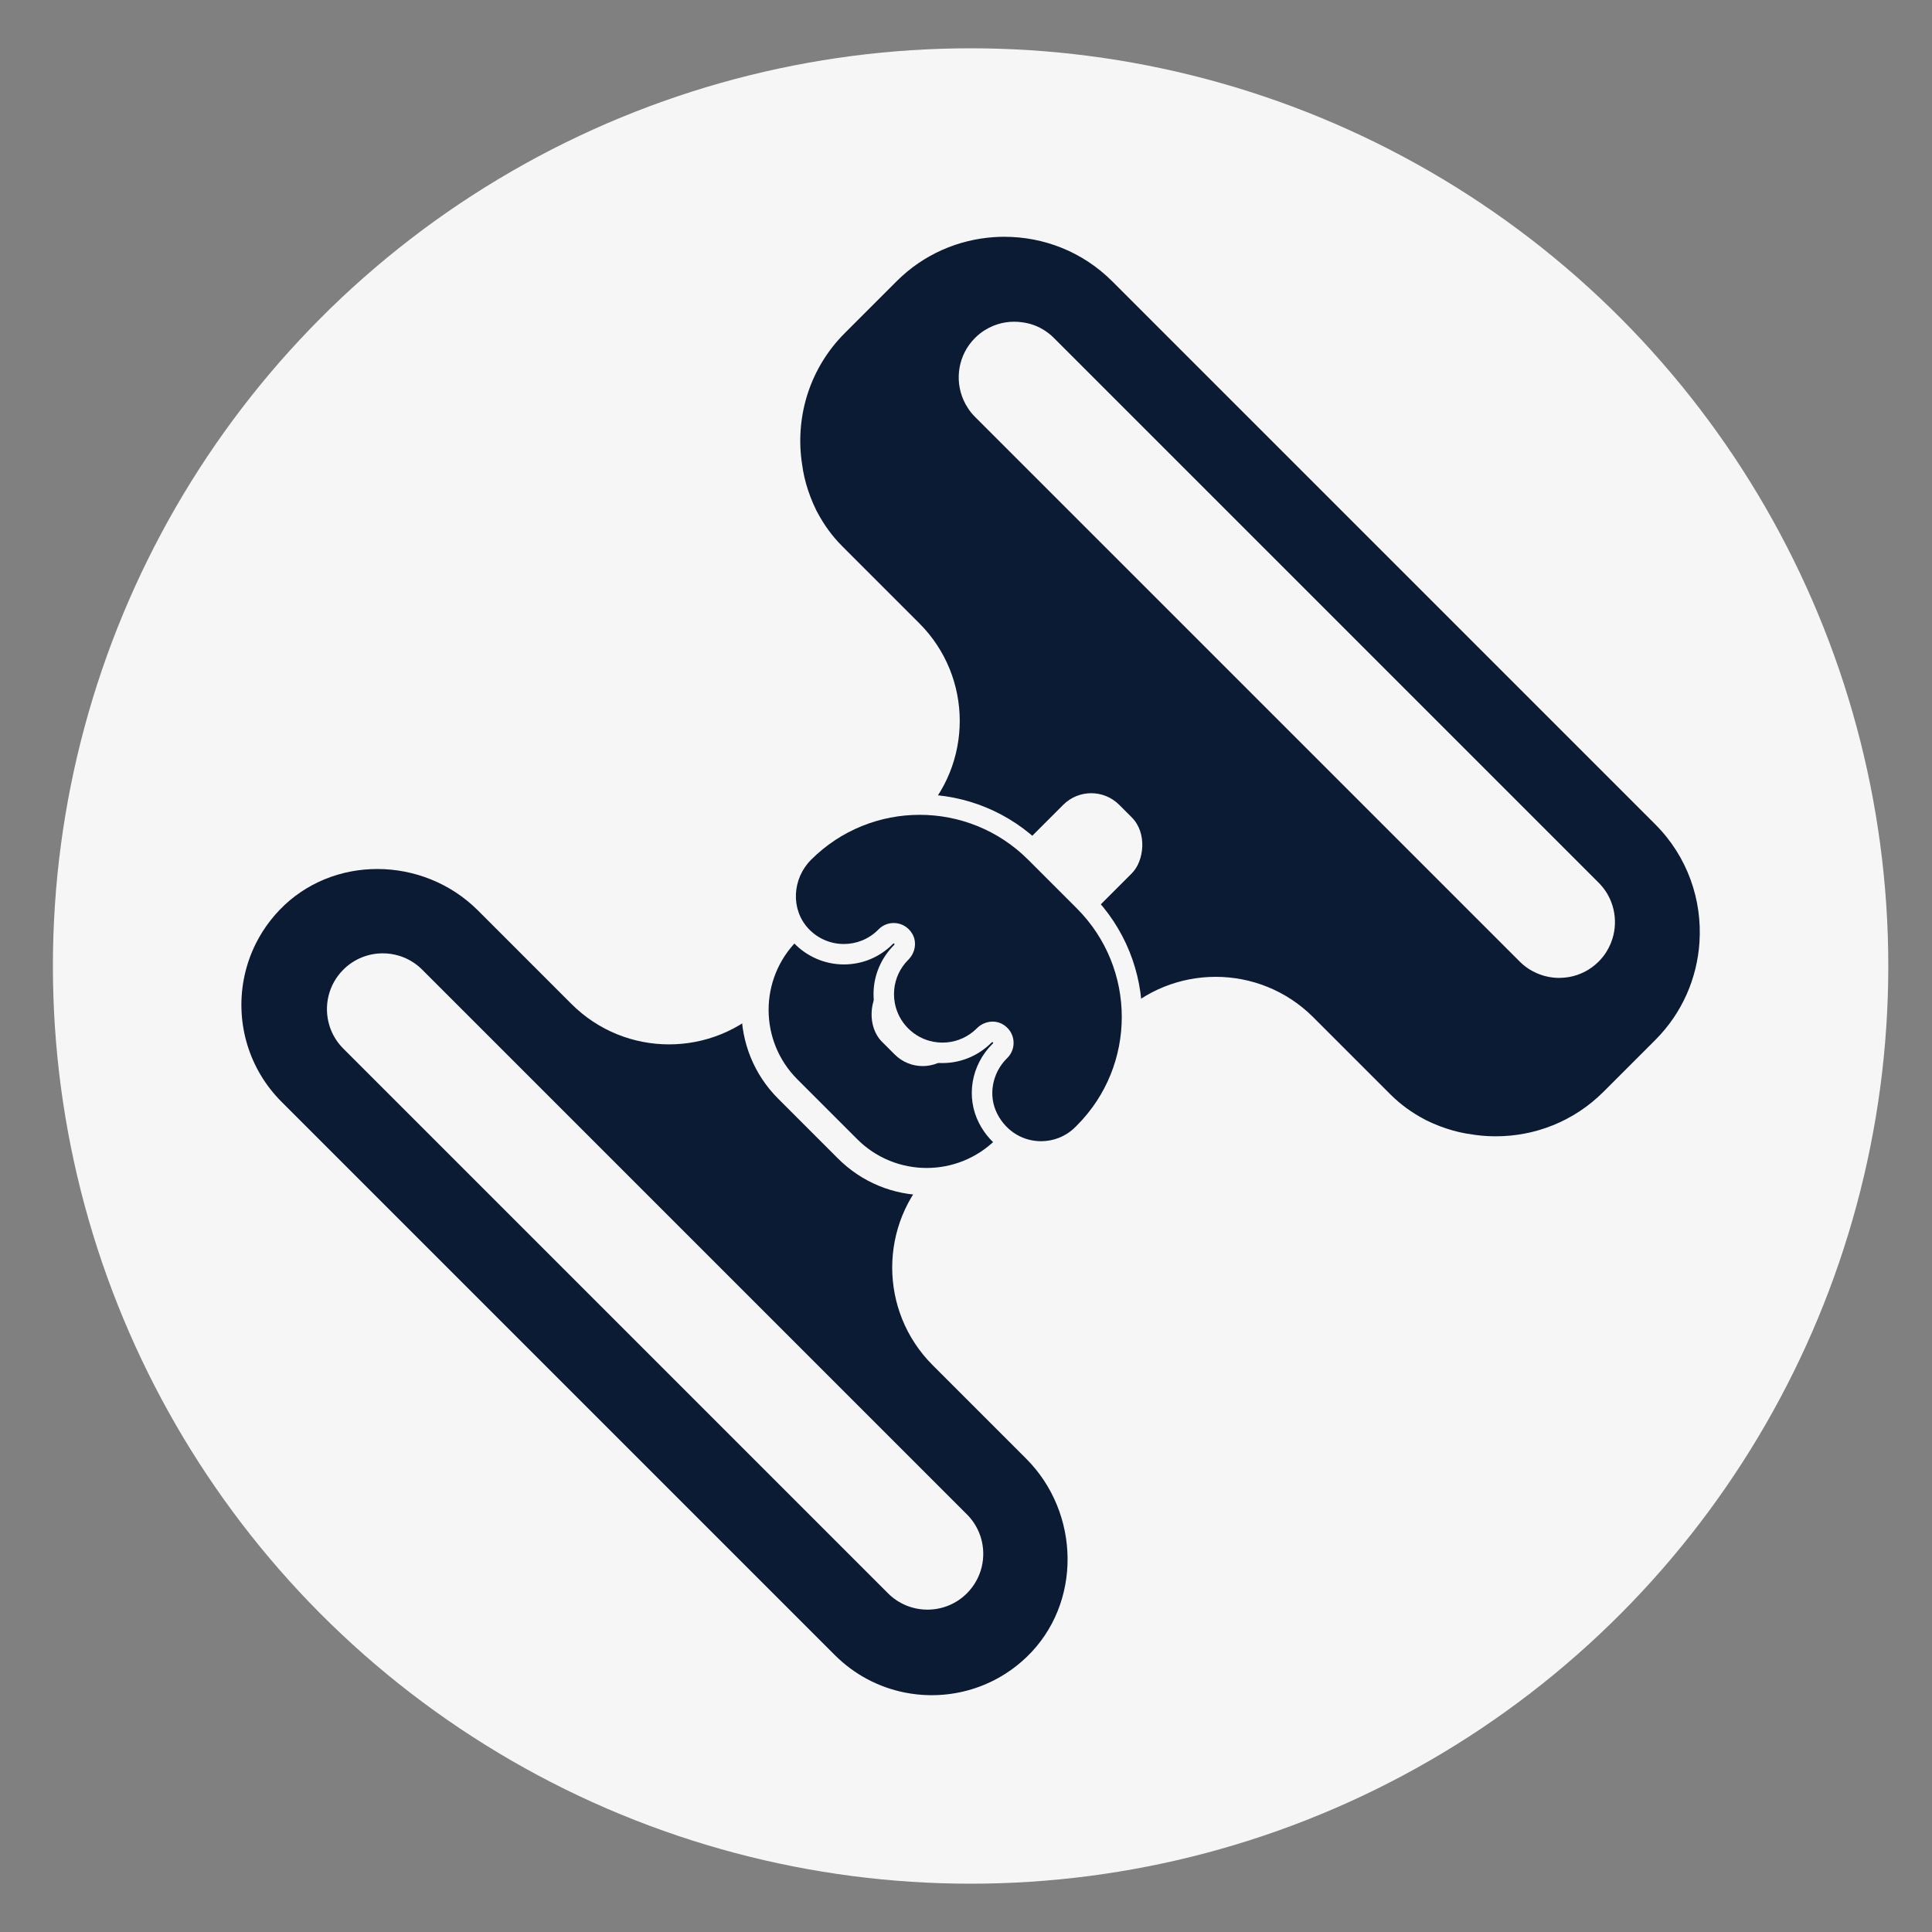 <svg viewBox="0 0 283.465 283.465" version="1.1" xmlns="http://www.w3.org/2000/svg">
  <rect x="0" y="0" width="283.465" height="283.465" fill="#808080" stroke="none"/>
  <defs>
    <style>
      .cls-1 {
        fill: #f7f6f7;
      }

      .cls-2 {
        fill: #0a1b33;
      }
    </style>
  </defs>
  
  <g>
    <g id="Layer_1">
      <g data-name="Layer_1" id="Layer_1-2">
        <g id="Layer_1-2">
          <circle r="134.646" cy="141.732" cx="142.407" class="cls-1"></circle>
        </g>
      </g>
      <g>
        <g>
          <path d="M136.503,251.221c-1.428-.012-2.863-.16-4.264-.441-4.375-.878-8.36-3.016-11.525-6.181l-81.173-81.174c-2.63-2.629-4.586-5.891-5.656-9.432-1.035-3.427-1.242-7.102-.6-10.628.391-2.144,1.086-4.213,2.068-6.15.669-1.32,1.473-2.58,2.391-3.746.466-.594.97-1.171,1.496-1.717,4.193-4.354,9.917-6.751,16.117-6.751s12.207,2.484,16.538,6.816l13.717,13.717c3.353,3.353,7.811,5.199,12.553,5.199s9.199-1.847,12.552-5.199l7.454-7.455,27.889,27.89-7.454,7.453c-6.921,6.922-6.921,18.184,0,25.105l13.717,13.717c4.39,4.39,6.874,10.497,6.815,16.757-.058,6.114-2.455,11.76-6.751,15.898-1.085,1.046-2.277,1.985-3.543,2.792-3.05,1.943-6.576,3.136-10.198,3.447-.646.055-1.296.082-1.935.082h-.208ZM56.156,142.374c-1.519,0-2.946.591-4.02,1.665-1.476,1.477-2.025,3.638-1.432,5.642.052.176.112.349.181.519.286.706.707,1.338,1.25,1.881l79.923,79.924c.544.543,1.176.964,1.879,1.248.176.072.349.132.523.184.522.154,1.067.233,1.618.233,1.519,0,2.947-.592,4.022-1.666,1.476-1.476,2.023-3.638,1.43-5.643-.052-.179-.113-.351-.182-.52-.285-.702-.705-1.335-1.249-1.879l-79.923-79.923c-.544-.544-1.176-.964-1.879-1.249-.172-.07-.345-.13-.519-.182-.527-.156-1.073-.234-1.624-.234Z" class="cls-2"></path>
          <path d="M55.356,127.5c5.353,0,10.742,2.056,14.771,6.084l13.717,13.717c3.954,3.954,9.137,5.931,14.32,5.931s10.366-1.977,14.32-5.932l5.686-5.686,2.794,2.794,18.765,18.765,2.794,2.794-5.686,5.686c-7.909,7.909-7.909,20.731,0,28.64l13.717,13.717c7.972,7.972,8.218,21.266.099,29.087-.984.948-2.042,1.776-3.153,2.485-2.779,1.771-5.897,2.792-9.068,3.064-.574.049-1.151.074-1.727.074-.06,0-.12,0-.179,0-1.272-.011-2.543-.142-3.795-.393-3.756-.753-7.338-2.585-10.249-5.497l-81.173-81.173c-2.426-2.426-4.103-5.318-5.031-8.388-.927-3.07-1.105-6.318-.534-9.456.343-1.883.956-3.726,1.838-5.468.588-1.161,1.297-2.277,2.125-3.33.414-.526.858-1.037,1.332-1.529,3.869-4.017,9.076-5.986,14.317-5.986M136.079,236.169c2.095,0,4.19-.799,5.789-2.398,2.198-2.198,2.885-5.335,2.061-8.119-.075-.253-.162-.503-.262-.75-.4-.985-.999-1.909-1.798-2.708l-79.923-79.923c-.799-.799-1.723-1.399-2.708-1.798-.246-.1-.497-.187-.75-.262-.76-.225-1.545-.337-2.331-.337-2.095,0-4.19.799-5.789,2.398-2.198,2.198-2.885,5.335-2.061,8.119.075.253.162.503.262.75.4.985.999,1.909,1.798,2.708l79.923,79.923c.799.799,1.723,1.399,2.708,1.798.246.1.497.187.75.262.76.225,1.545.337,2.331.337M55.356,122.5v5s0-5,0-5c-6.885,0-13.249,2.669-17.918,7.517-.583.606-1.142,1.247-1.66,1.905-1.02,1.296-1.913,2.696-2.656,4.162-1.091,2.152-1.863,4.451-2.297,6.832-.713,3.915-.483,7.995.666,11.798,1.188,3.934,3.361,7.557,6.282,10.478l81.173,81.173c3.516,3.516,7.943,5.89,12.802,6.864,1.554.312,3.147.477,4.734.491h.223c.715.001,1.439-.03,2.154-.091,4.021-.345,7.938-1.669,11.328-3.829,1.404-.895,2.728-1.938,3.935-3.1,4.783-4.607,7.452-10.885,7.516-17.675.065-6.926-2.686-13.687-7.548-18.549l-13.717-13.717c-5.946-5.947-5.946-15.622,0-21.569l5.686-5.686,3.536-3.536-3.536-3.536-2.794-2.794-18.765-18.765-2.794-2.794-3.536-3.535-3.535,3.536-5.686,5.686c-2.881,2.881-6.711,4.467-10.785,4.467s-7.904-1.586-10.784-4.467l-13.717-13.717c-4.797-4.797-11.469-7.548-18.306-7.549h0ZM136.079,231.169c-.31,0-.617-.044-.912-.132-.098-.029-.196-.063-.289-.101-.393-.159-.747-.395-1.053-.701l-79.923-79.923c-.306-.306-.541-.66-.7-1.051-.038-.095-.072-.192-.101-.29-.333-1.125-.026-2.338.802-3.165.602-.602,1.402-.933,2.253-.933.31,0,.617.044.911.132.098.029.196.063.29.101.392.159.746.395,1.051.7l79.923,79.923c.306.306.541.66.7,1.052.038.094.072.192.101.29.333,1.125.026,2.338-.802,3.165-.602.602-1.402.933-2.253.933h0Z" class="cls-1"></path>
        </g>
        <g>
          <path d="M135.965,173.365c-4.384,0-8.506-1.707-11.606-4.808l-8.779-8.778c-3.1-3.1-4.807-7.222-4.807-11.605s1.708-8.506,4.808-11.606l17.89-17.89c3.447-3.447,5.346-8.031,5.346-12.906s-1.898-9.459-5.346-12.906l-11.312-11.313c-1.562-1.561-2.891-3.365-3.953-5.364-.089-.155-.137-.241-.182-.329l-.081-.17c-.31-.619-.611-1.311-.909-2.095-.535-1.405-.93-2.82-1.175-4.204-.074-.418-.139-.838-.19-1.259l-.056-.388c-.949-7.542,1.575-14.937,6.924-20.285l7.601-7.601c4.156-4.157,9.691-6.665,15.587-7.061.552-.037,1.104-.056,1.656-.056,6.516,0,12.63,2.527,17.219,7.117l79.681,79.68c4.96,4.96,7.534,11.84,7.061,18.876-.396,5.896-2.904,11.431-7.061,15.586l-7.601,7.602c-4.589,4.589-10.702,7.116-17.212,7.116h0c-1.023,0-2.058-.064-3.073-.192l-.439-.063c-.368-.043-.789-.108-1.21-.184-1.38-.244-2.794-.64-4.201-1.174-.788-.301-1.479-.602-2.115-.92-.051-.021-.119-.054-.186-.089-.051-.025-.138-.074-.224-.124-2.068-1.101-3.873-2.431-5.435-3.992l-11.312-11.312c-3.447-3.447-8.03-5.346-12.906-5.346s-9.458,1.898-12.905,5.346l-17.89,17.89c-3.1,3.101-7.222,4.808-11.606,4.808ZM148.802,49.203c-.622,0-1.228.09-1.802.269-.713.221-1.372.564-1.958,1.021-.197.154-.391.324-.575.508-.899.9-1.491,2.035-1.711,3.283-.106.602-.123,1.217-.05,1.827.036.302.096.605.177.901s.186.589.311.871c.153.346.336.677.545.984.105.157.22.309.341.457.122.148.252.291.39.429l79.921,79.921c.137.136.279.266.428.388.147.121.298.235.454.34.312.211.643.394.984.545.285.126.577.23.868.309.301.083.604.142.908.179.243.029.492.044.741.044.363,0,.727-.032,1.082-.095,1.248-.219,2.383-.811,3.283-1.711.183-.183.353-.375.507-.574.457-.588.801-1.246,1.021-1.958.33-1.063.37-2.197.114-3.279-.064-.269-.147-.538-.246-.794-.31-.806-.779-1.526-1.396-2.143l-79.922-79.923c-.617-.617-1.338-1.086-2.143-1.396-.408-.157-.859-.268-1.379-.339-.298-.041-.599-.062-.894-.062Z" class="cls-2"></path>
          <path d="M147.381,34.742c5.72,0,11.44,2.166,15.805,6.531l79.68,79.68c4.752,4.752,6.898,11.11,6.479,17.328-.351,5.211-2.496,10.323-6.479,14.306l-7.601,7.601c-4.363,4.363-10.078,6.531-15.797,6.531-.943,0-1.888-.059-2.825-.177-.133-.017-.265-.038-.397-.057-.384-.047-.767-.106-1.149-.174-1.307-.232-2.592-.599-3.843-1.076-.654-.249-1.3-.522-1.93-.838-.047-.023-.095-.042-.142-.066-.1-.051-.195-.112-.295-.165-1.764-.937-3.419-2.13-4.888-3.6l-11.313-11.313c-3.954-3.954-9.137-5.932-14.32-5.932s-10.366,1.977-14.32,5.932l-17.89,17.89c-2.814,2.814-6.503,4.222-10.192,4.222s-7.377-1.407-10.192-4.222l-2.404-2.404-3.971-3.971-2.404-2.404c-5.629-5.629-5.629-14.755,0-20.383l17.89-17.89c7.909-7.909,7.909-20.731,0-28.64l-11.313-11.313c-1.469-1.469-2.663-3.124-3.6-4.888-.053-.099-.114-.195-.165-.295-.024-.047-.043-.095-.066-.142-.316-.63-.589-1.276-.838-1.93-.476-1.251-.844-2.536-1.076-3.843-.068-.382-.127-.765-.174-1.149-.019-.132-.041-.265-.057-.397-.833-6.62,1.271-13.539,6.354-18.622l7.601-7.601c3.983-3.983,9.096-6.129,14.306-6.48.507-.034,1.015-.051,1.523-.051M228.776,143.478c.478,0,.955-.042,1.427-.125,1.593-.281,3.118-1.036,4.35-2.267.243-.243.467-.497.673-.761.617-.792,1.066-1.673,1.352-2.593.437-1.405.487-2.905.15-4.331-.084-.357-.193-.709-.325-1.053-.398-1.034-1.014-2.004-1.849-2.839l-79.923-79.923c-.835-.835-1.804-1.451-2.839-1.849-.591-.227-1.205-.369-1.825-.454-.386-.053-.776-.08-1.165-.08-.808,0-1.615.117-2.394.359-.92.286-1.8.735-2.593,1.352-.264.206-.519.43-.761.673-1.231,1.231-1.986,2.757-2.267,4.35-.14.797-.162,1.61-.066,2.412.048.401.126.799.234,1.191.107.392.244.777.411,1.153.199.448.437.882.718,1.296.14.207.291.409.453.605s.334.386.518.57l79.923,79.922c.184.184.374.356.57.518.196.162.398.313.605.453.414.281.848.519,1.296.718.376.166.761.303,1.153.411.392.107.79.185,1.191.234.327.039.656.059.985.059M147.381,30.742c-.595,0-1.198.02-1.792.06-6.378.429-12.367,3.143-16.866,7.642l-7.601,7.601c-5.789,5.789-8.521,13.789-7.494,21.949.015.122.033.241.051.36l.011.074c.051.416.117.845.199,1.311.268,1.51.697,3.046,1.276,4.567.313.823.631,1.556.97,2.238.036.079.071.153.108.226.061.12.127.237.193.352,1.157,2.177,2.605,4.142,4.307,5.844l11.313,11.313c3.07,3.07,4.76,7.151,4.76,11.492s-1.69,8.422-4.76,11.492l-17.89,17.89c-7.179,7.179-7.179,18.861,0,26.04l2.404,2.404,3.971,3.971,2.404,2.404c3.478,3.478,8.102,5.393,13.02,5.393s9.542-1.915,13.02-5.393l17.89-17.89c3.07-3.07,7.151-4.76,11.492-4.76s8.422,1.69,11.492,4.76l11.313,11.313c1.702,1.702,3.667,3.15,5.841,4.304.118.07.235.135.353.195.077.039.153.075.229.109.68.338,1.414.656,2.238.97,1.521.579,3.057,1.008,4.567,1.276.465.083.895.148,1.312.199l.075.011c.119.018.238.035.358.05,1.1.138,2.219.208,3.326.208,7.044,0,13.658-2.735,18.625-7.702l7.601-7.601c4.499-4.499,7.213-10.489,7.642-16.866.512-7.611-2.273-15.056-7.642-20.425l-79.68-79.68c-4.967-4.967-11.584-7.702-18.633-7.702h0ZM228.776,139.478c-.169,0-.34-.01-.507-.03-.206-.025-.412-.065-.612-.12-.201-.055-.399-.126-.589-.21-.238-.105-.464-.23-.673-.372-.105-.071-.208-.148-.306-.229-.099-.081-.195-.169-.285-.259l-79.923-79.923c-.091-.091-.178-.187-.26-.286-.08-.098-.157-.2-.228-.305-.142-.209-.267-.435-.372-.673-.084-.19-.155-.388-.21-.589-.055-.2-.095-.406-.12-.612-.05-.413-.038-.83.034-1.239.148-.841.548-1.607,1.156-2.216.123-.123.254-.239.39-.344.394-.307.839-.538,1.323-.688.381-.118.788-.178,1.208-.178.204,0,.413.014.621.043.366.05.671.124.933.224.542.209,1.029.526,1.447.944l79.922,79.922c.418.418.735.905.944,1.447.067.174.123.354.166.537.173.734.147,1.503-.077,2.224-.15.484-.382.929-.689,1.323-.105.135-.221.267-.344.39-.608.608-1.374,1.008-2.215,1.156-.241.042-.488.064-.733.064h0Z" class="cls-1"></path>
        </g>
        <rect transform="translate(139.721 -64.518) rotate(45)" ry="5.805" rx="5.805" height="49.196" width="14.224" y="111.801" x="140.628" class="cls-1"></rect>
        <g>
          <path d="M152.747,168.941c-3.315,0-6.219-1.812-7.769-4.845-1.653-3.239-.979-7.2,1.679-9.857l.102-.099c.36-.402.504-.864.443-1.334-.037-.296-.195-.849-.829-1.222-.217-.127-.461-.191-.726-.191-.458,0-.915.193-1.253.531-1.437,1.437-3.307,2.318-5.291,2.509-.275.026-.55.039-.825.039-.552,0-1.105-.053-1.644-.157-1.689-.327-3.227-1.146-4.446-2.365-1.22-1.22-2.038-2.757-2.364-4.445-.104-.541-.158-1.094-.158-1.644,0-.275.013-.551.04-.827.19-1.982,1.072-3.853,2.483-5.263.574-.574.716-1.406.365-2.004-.314-.535-.835-.842-1.429-.842-.407,0-.791.149-1.09.421l-.079.081c-1.683,1.683-3.845,2.579-6.146,2.579-2.399,0-4.627-.963-6.273-2.712-3.157-3.353-2.98-8.826.395-12.2,4.54-4.541,10.577-7.041,16.998-7.041s12.457,2.5,16.997,7.041l7.12,7.121c4.54,4.54,7.041,10.577,7.041,16.998s-2.501,12.457-7.041,16.997l-.21.21c-1.627,1.627-3.789,2.523-6.09,2.523h0Z" class="cls-2"></path>
          <path d="M134.929,119.551c5.768,0,11.536,2.2,15.937,6.601l7.121,7.121c8.802,8.802,8.802,23.072,0,31.873l-.211.211c-1.389,1.389-3.209,2.083-5.029,2.083-2.53,0-5.061-1.343-6.432-4.027-1.373-2.689-.732-5.979,1.403-8.114l.056-.056c.009-.008.019-.014.027-.022,1.411-1.411,1.189-3.838-.668-4.93-.462-.271-.974-.399-1.486-.399-.844,0-1.689.347-2.313.971l-.026.026c-1.215,1.215-2.761,1.899-4.347,2.051-.227.022-.454.033-.682.033h-.001c-.455,0-.909-.044-1.357-.13-1.345-.26-2.629-.911-3.671-1.953-1.042-1.042-1.692-2.326-1.953-3.671-.087-.448-.13-.903-.13-1.358,0-.227.011-.455.033-.682.152-1.587.835-3.132,2.051-4.347l.026-.026c1.003-1.003,1.29-2.577.572-3.799-.62-1.055-1.671-1.582-2.722-1.582-.799,0-1.598.305-2.208.914-.008.008-.014.019-.022.027l-.056.056c-1.389,1.389-3.209,2.083-5.029,2.083-1.887,0-3.775-.747-5.181-2.24-2.67-2.835-2.39-7.358.363-10.112h0c4.401-4.401,10.169-6.601,15.937-6.601M134.929,116.551c-6.821,0-13.234,2.656-18.058,7.48-3.942,3.942-4.133,10.353-.426,14.29,1.905,2.023,4.59,3.183,7.365,3.183,2.701,0,5.24-1.052,7.15-2.962l.056-.056.047-.047c.014-.009.034-.016.061-.016.04,0,.08.008.135.102,0,0-.002-.001-.002-.001-.012,0-.032.088-.104.159-1.683,1.683-2.718,3.879-2.941,6.209-.031.32-.046.646-.046.968,0,.645.062,1.294.185,1.928.384,1.984,1.344,3.79,2.777,5.222,1.433,1.433,3.238,2.393,5.222,2.777.634.123,1.283.185,1.928.185.324,0,.649-.016.969-.046,2.329-.223,4.525-1.258,6.182-2.915.093-.093.178-.118.218-.118.059.04.064.08.067.104.005.038-.005.065-.016.082l-.018.017-.083.083c-3.119,3.119-3.904,7.781-1.954,11.6,1.784,3.493,5.272,5.662,9.104,5.662,2.701,0,5.24-1.052,7.15-2.962l.211-.211c9.957-9.957,9.957-26.159,0-36.116l-7.121-7.121c-4.823-4.823-11.236-7.48-18.058-7.48h0Z" class="cls-1"></path>
        </g>
      </g>
    </g>
  </g>
</svg>
